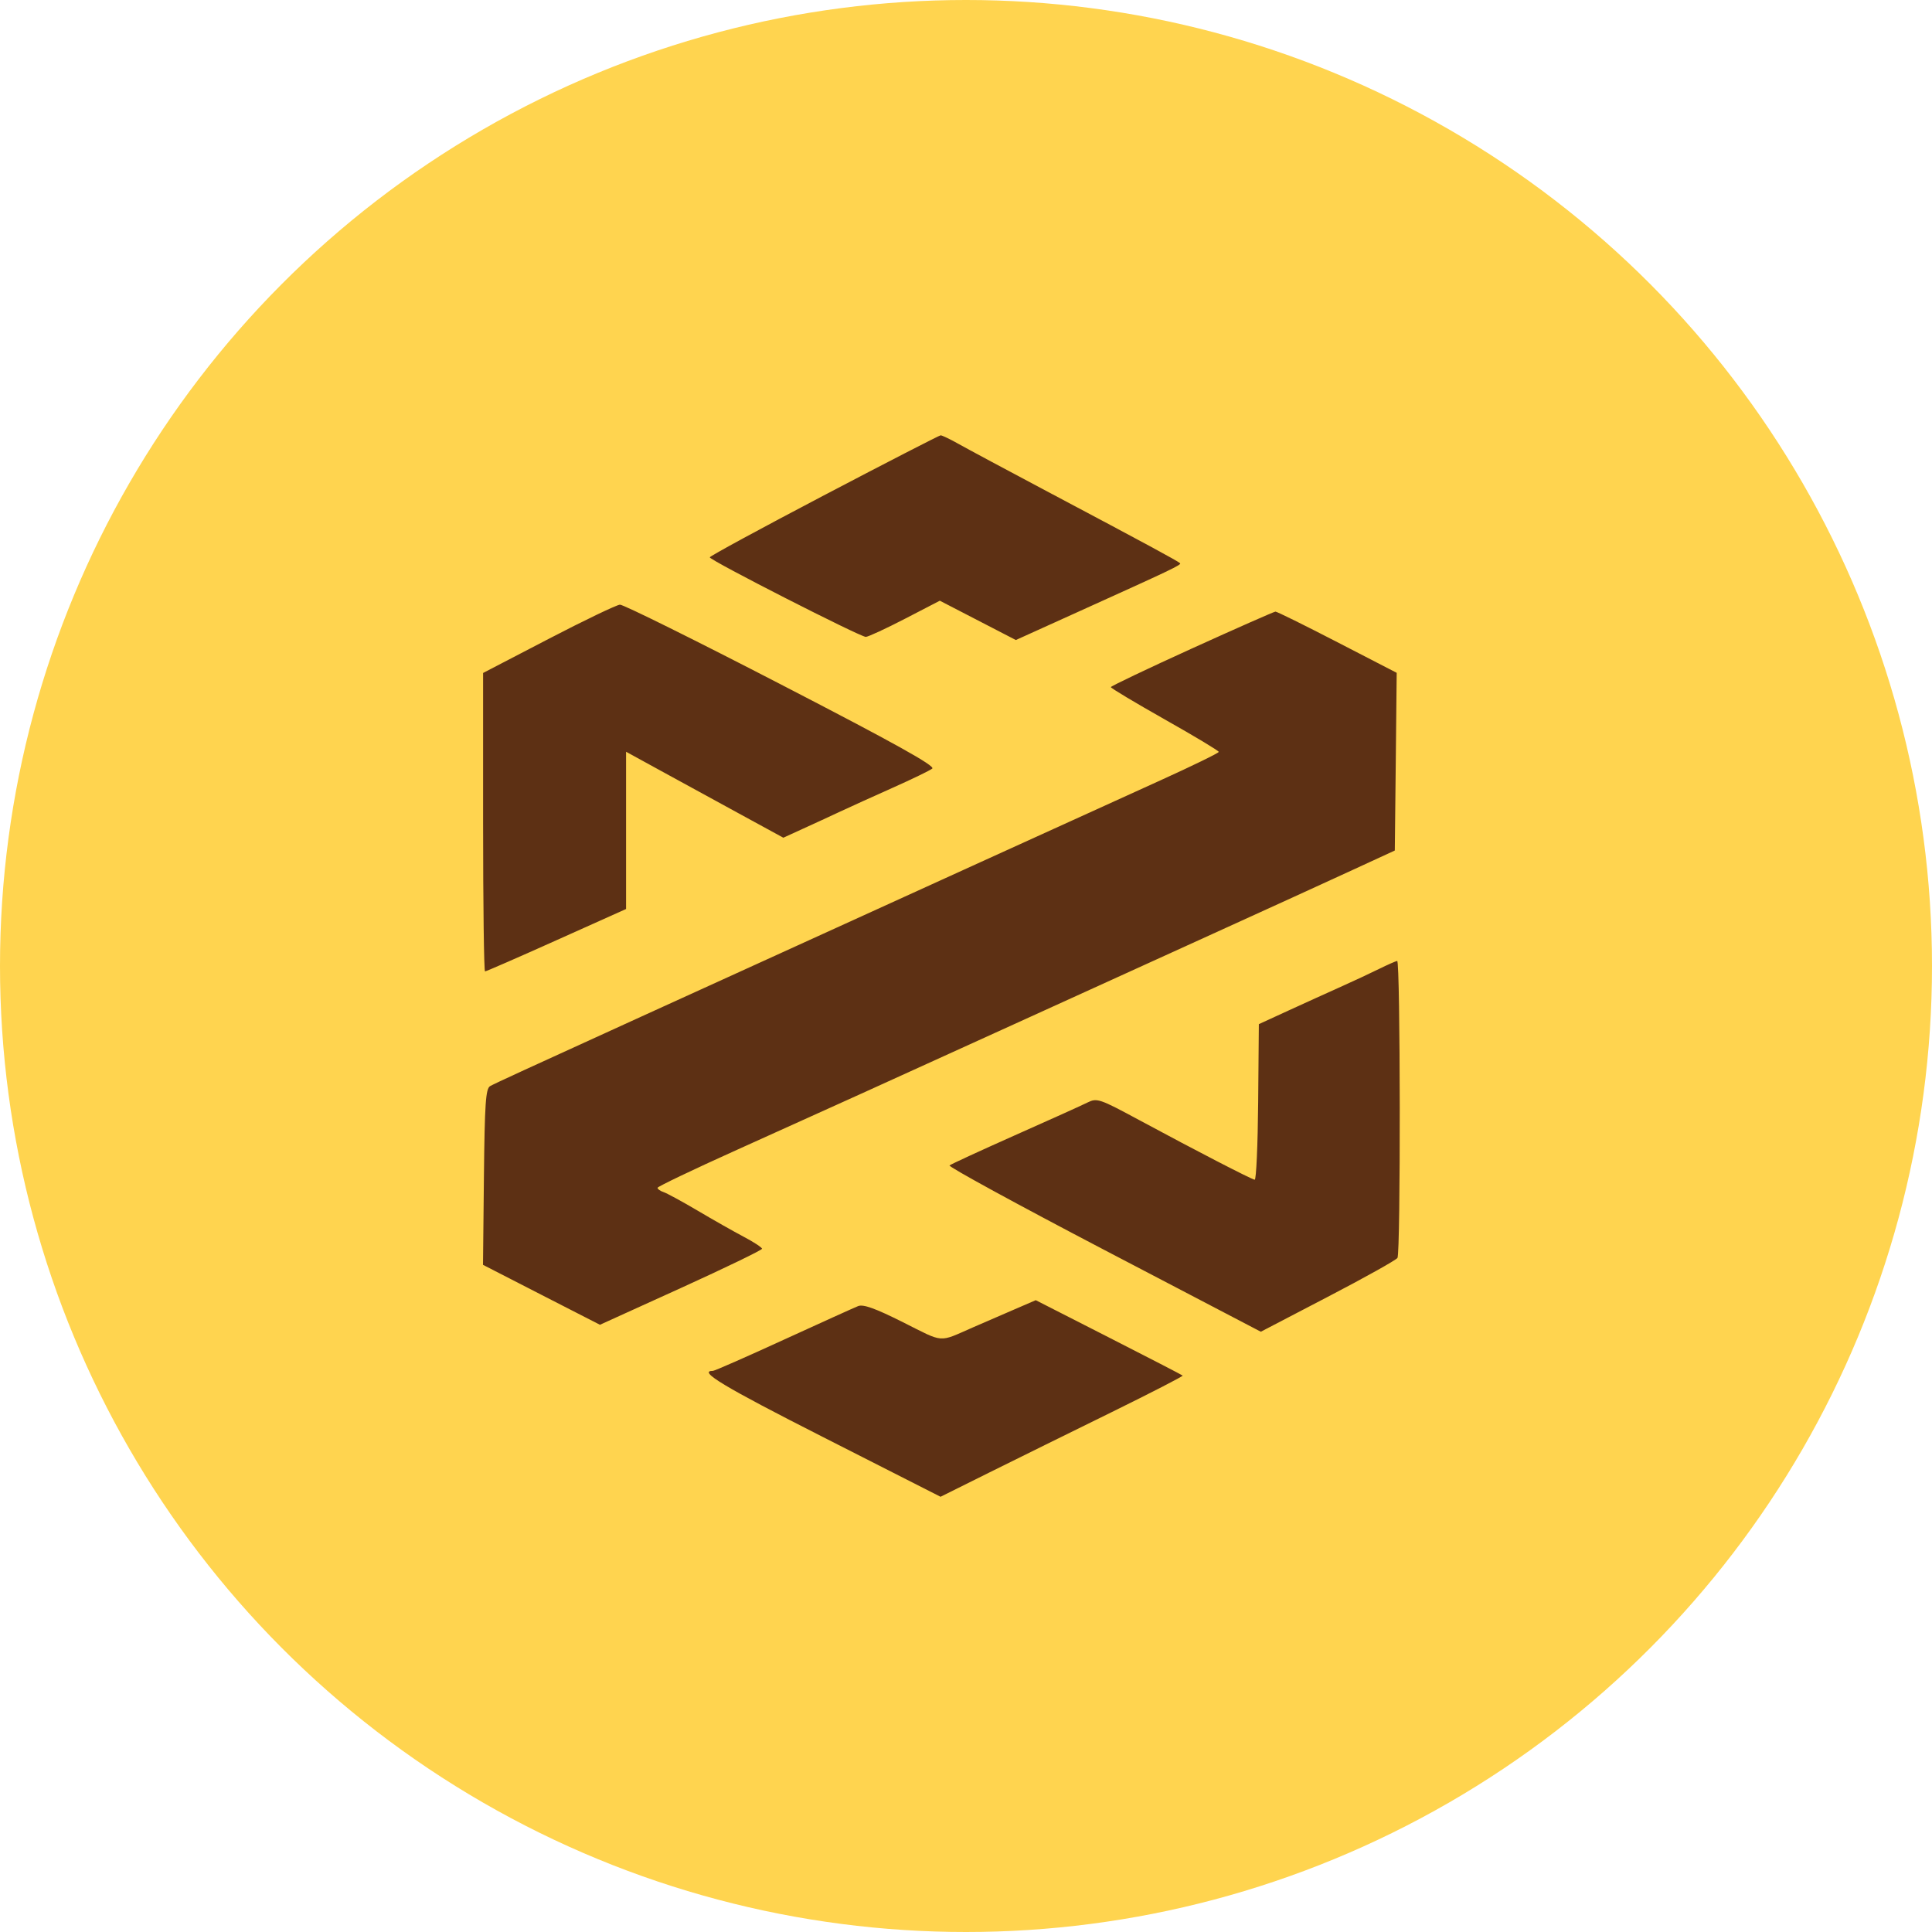 <svg width="40" height="40" viewBox="0 0 40 40" fill="none" xmlns="http://www.w3.org/2000/svg">
<circle cx="20" cy="20" r="20" fill="#FFD44F"/>
<g clip-path="url(#clip0_542_85)">
<path fill-rule="evenodd" clip-rule="evenodd" d="M17.058 10.256C15.758 10.938 14.694 11.515 14.695 11.539C14.695 11.599 17.815 13.19 17.926 13.186C17.976 13.184 18.342 13.015 18.738 12.81L19.458 12.437L20.245 12.844L21.032 13.251L22.32 12.668C24.262 11.79 24.464 11.694 24.432 11.661C24.39 11.618 23.694 11.242 21.804 10.24C20.891 9.756 20.005 9.281 19.835 9.185C19.665 9.089 19.502 9.012 19.474 9.013C19.446 9.015 18.358 9.574 17.058 10.256ZM11.356 13.229L10.002 13.933V17.023C10.002 18.722 10.02 20.112 10.042 20.112C10.064 20.112 10.73 19.822 11.522 19.466L12.962 18.82V15.564L13.666 15.95C14.208 16.247 14.751 16.544 15.294 16.84L16.218 17.344L16.629 17.156C16.887 17.039 17.144 16.92 17.401 16.8C17.6 16.707 18.087 16.486 18.484 16.309C18.881 16.132 19.248 15.954 19.301 15.913C19.37 15.859 18.526 15.389 16.178 14.176C14.409 13.261 12.905 12.515 12.835 12.519C12.766 12.523 12.1 12.842 11.356 13.229ZM24.676 13.427C23.754 13.846 23 14.206 22.999 14.226C22.998 14.247 23.5 14.547 24.115 14.895C24.73 15.242 25.233 15.544 25.233 15.567C25.233 15.59 24.689 15.855 24.024 16.157C23.359 16.459 21.678 17.223 20.289 17.855L15.633 19.975C14.462 20.508 13.406 20.988 13.287 21.043C10.895 22.133 10.237 22.435 10.147 22.487C10.056 22.54 10.035 22.843 10.019 24.368L10 26.187L11.21 26.808L12.421 27.428L14.099 26.666C15.022 26.246 15.777 25.881 15.777 25.854C15.777 25.828 15.607 25.716 15.398 25.606C15.19 25.496 14.759 25.252 14.442 25.064C14.124 24.876 13.807 24.704 13.738 24.681C13.668 24.658 13.613 24.618 13.614 24.592C13.615 24.567 14.354 24.213 15.256 23.807C17.008 23.018 18.349 22.41 21.227 21.1C22.514 20.514 23.801 19.928 25.089 19.343C26.22 18.829 27.536 18.228 28.012 18.008L28.878 17.609L28.898 15.769L28.917 13.93L27.689 13.296C27.014 12.947 26.437 12.662 26.407 12.663C26.377 12.664 25.598 13.008 24.676 13.427ZM28.549 20.062C28.369 20.151 28.011 20.318 27.756 20.432C27.5 20.547 27.014 20.767 26.677 20.922L26.063 21.204L26.049 22.819C26.041 23.707 26.009 24.43 25.977 24.425C25.904 24.414 24.755 23.82 23.599 23.197C22.764 22.746 22.712 22.729 22.516 22.826C22.402 22.883 21.725 23.189 21.01 23.506C20.296 23.824 19.688 24.104 19.659 24.129C19.631 24.155 21.069 24.94 22.855 25.874L26.104 27.572L27.491 26.849C28.254 26.452 28.903 26.089 28.933 26.044C29 25.941 28.994 19.886 28.927 19.895C28.9 19.898 28.73 19.973 28.549 20.062ZM20.866 27.169C20.625 27.273 20.385 27.378 20.144 27.482C19.418 27.799 19.56 27.809 18.696 27.376C18.12 27.087 17.872 26.998 17.765 27.042C17.684 27.074 16.989 27.389 16.22 27.741C15.451 28.094 14.795 28.382 14.762 28.382C14.44 28.382 14.976 28.705 17.046 29.756L19.473 30.989L20.494 30.481C21.056 30.202 22.189 29.643 23.012 29.239C23.835 28.834 24.498 28.493 24.486 28.48C24.474 28.468 23.784 28.111 22.953 27.688L21.444 26.919L20.866 27.169Z" fill="#5D3014"/>
</g>
<defs>
<clipPath id="clip0_542_85">
<rect width="19" height="22" fill="white" transform="translate(10 9)"/>
</clipPath>
</defs>
</svg>
